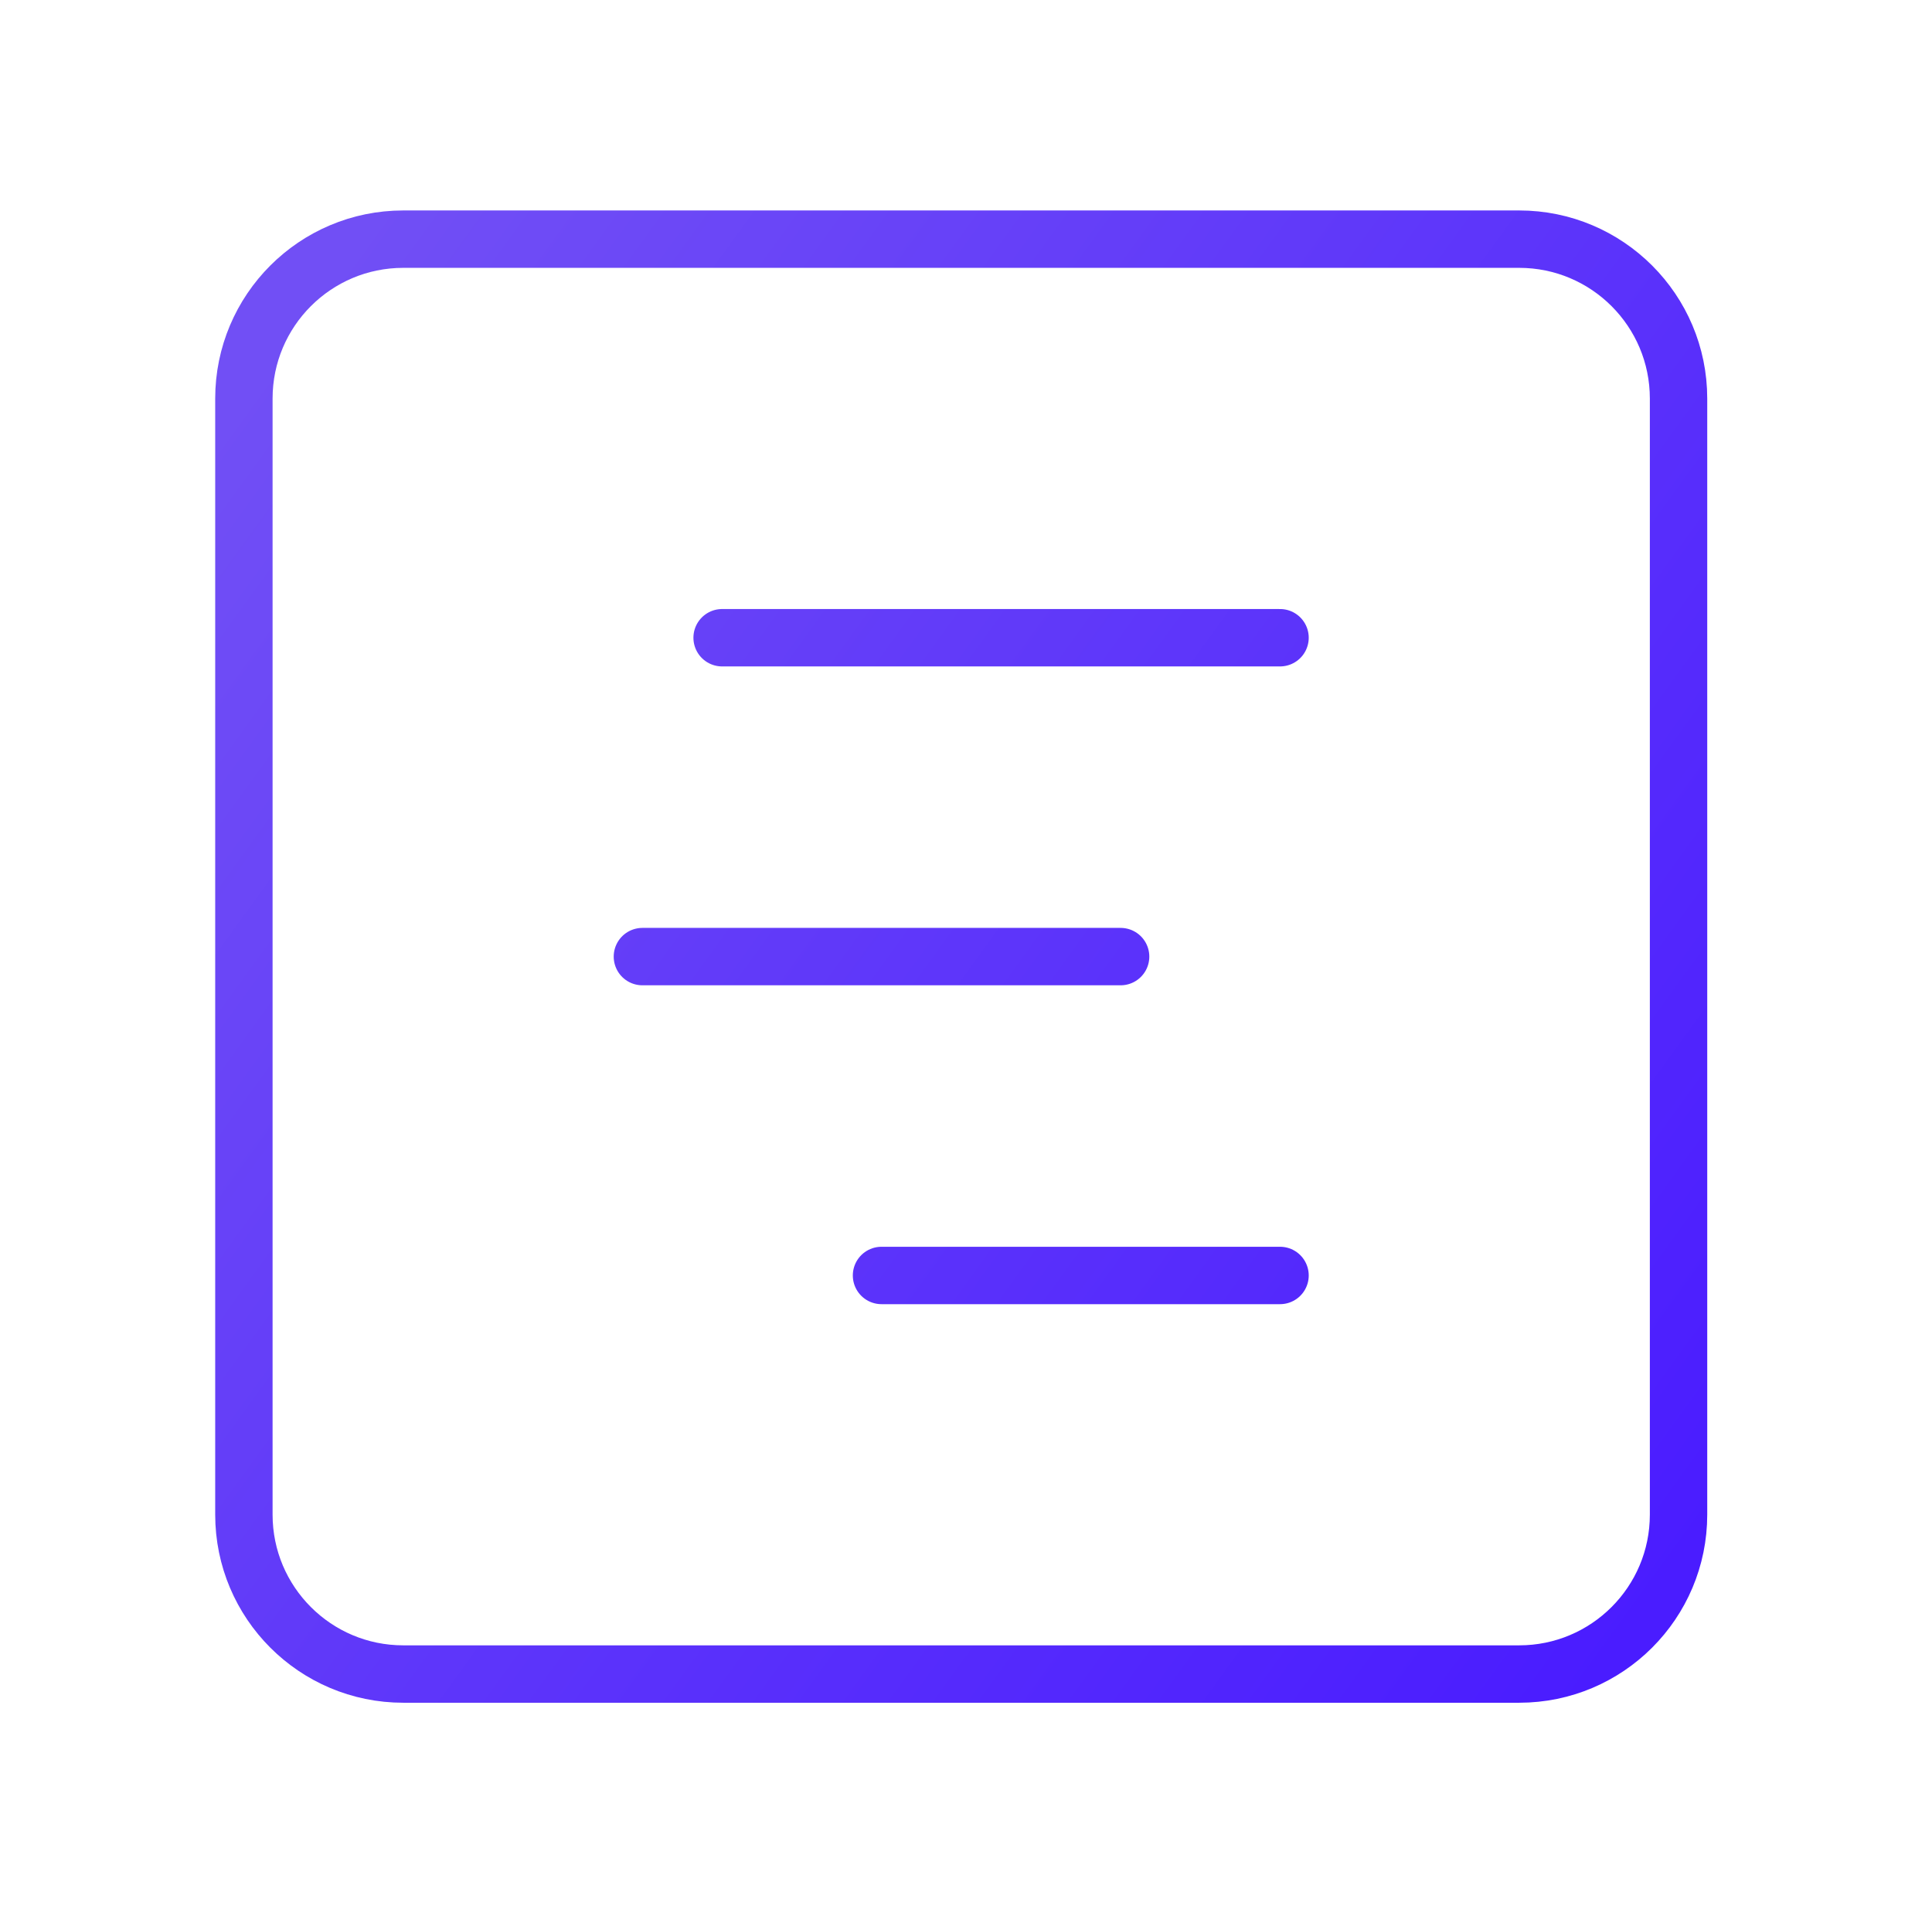 <svg width="101" height="100" viewBox="0 0 101 100" fill="none" xmlns="http://www.w3.org/2000/svg">
<path d="M37.75 33.333H66.917M33.583 50H58.583M46.083 66.667H66.917M21.083 12.5H79.417C84.019 12.5 87.75 16.231 87.75 20.833V79.167C87.75 83.769 84.019 87.5 79.417 87.5H21.083C16.481 87.5 12.75 83.769 12.75 79.167V20.833C12.75 16.231 16.481 12.5 21.083 12.5Z" stroke="url(#paint0_linear_11_516357)" stroke-width="3" stroke-linecap="round" stroke-linejoin="round"/>
<defs>
<linearGradient id="paint0_linear_11_516357" x1="18.375" y1="12.5" x2="97.453" y2="69.794" gradientUnits="userSpaceOnUse">
<stop stop-color="#714FF5"/>
<stop offset="0.994" stop-color="#4A1CFF"/>
</linearGradient>
</defs>
</svg>
